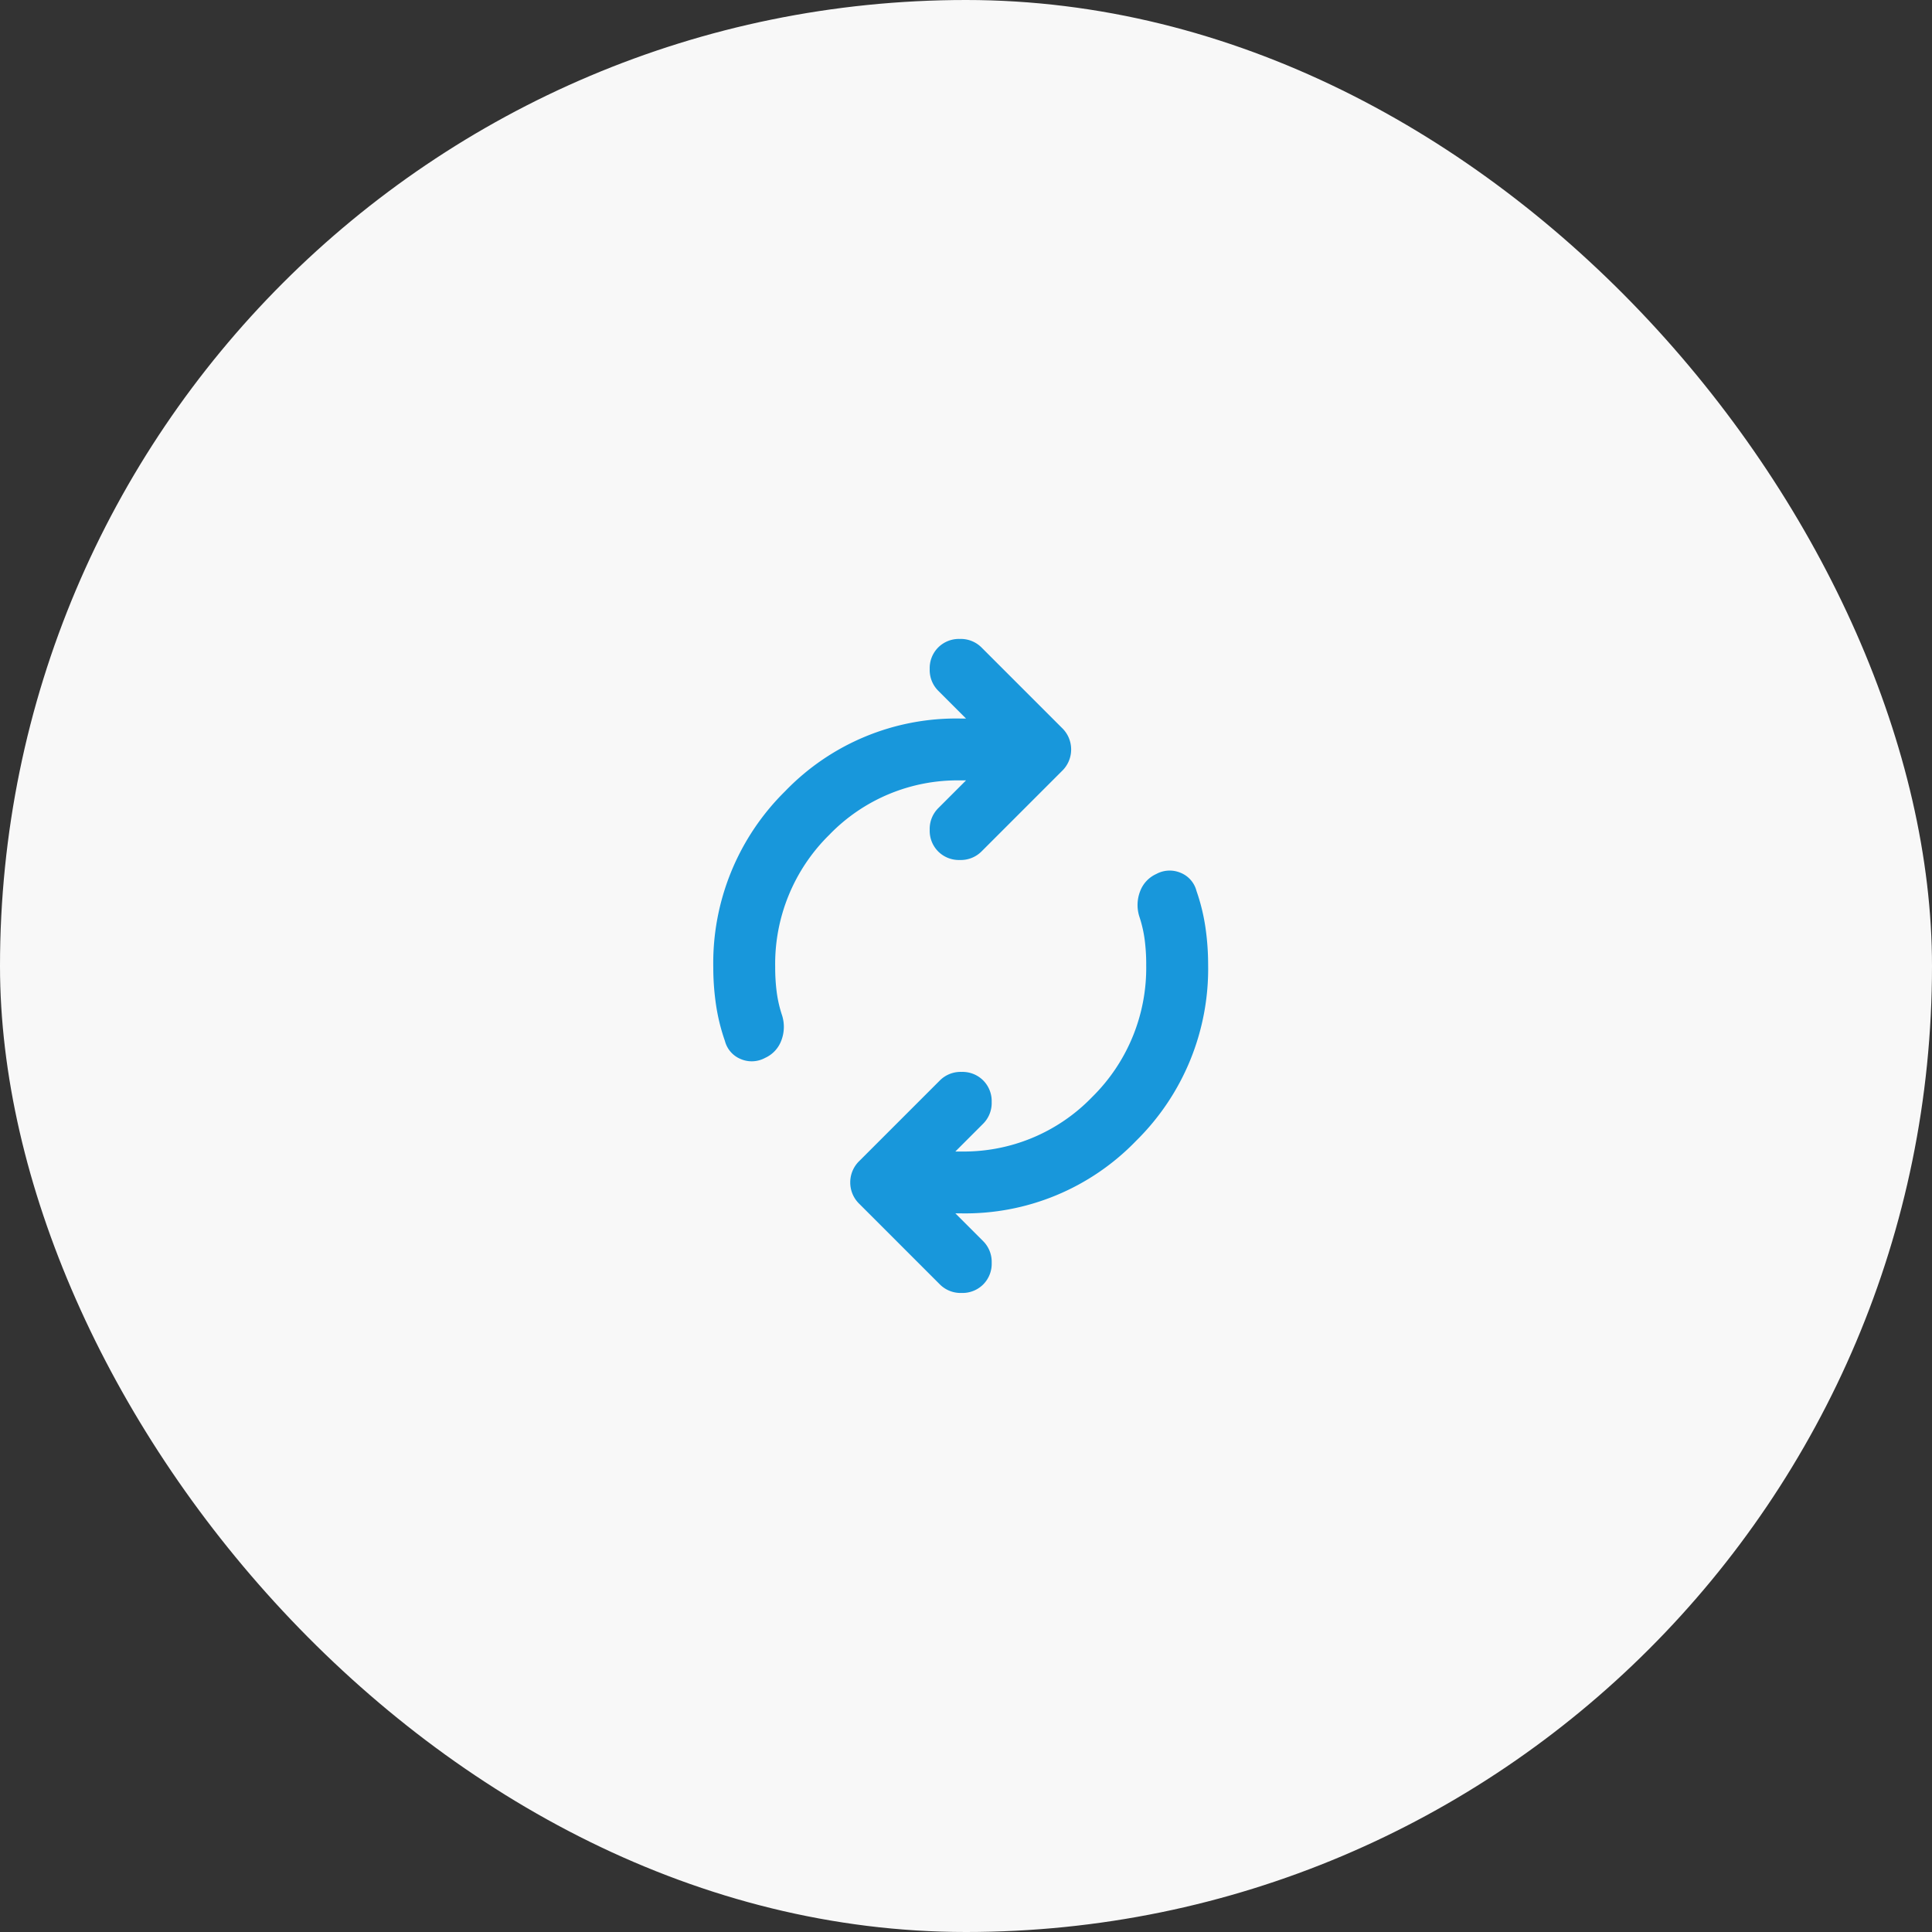 <svg xmlns="http://www.w3.org/2000/svg" width="130" height="130" viewBox="0 0 130 130">
  <rect x="0" y="0" width="130" height="130" fill="#333333" stroke="none"/>
  <g id="グループ_2980" data-name="グループ 2980" transform="translate(-170 -5471.002)">
    <rect id="長方形_2145" data-name="長方形 2145" width="130" height="130" rx="65" transform="translate(170 5471.002)" fill="#f8f8f8"/>
    <path id="autorenew_24dp_5F6368_FILL0_wght400_GRAD0_opsz24" d="M164.161-880.9a12.787,12.787,0,0,0,.1,1.638,8.4,8.4,0,0,0,.364,1.586,2.561,2.561,0,0,1-.052,1.69,2.07,2.07,0,0,1-1.092,1.17,1.882,1.882,0,0,1-1.638.078,1.8,1.8,0,0,1-1.066-1.222,13.233,13.233,0,0,1-.6-2.444,17.278,17.278,0,0,1-.182-2.5,16.235,16.235,0,0,1,4.837-11.858,15.976,15.976,0,0,1,11.806-4.889h.364l-1.872-1.872a1.973,1.973,0,0,1-.572-1.456,1.972,1.972,0,0,1,.572-1.456,1.972,1.972,0,0,1,1.456-.572,1.972,1.972,0,0,1,1.456.572l5.409,5.409a2,2,0,0,1,.624,1.456,2,2,0,0,1-.624,1.456l-5.409,5.409a1.972,1.972,0,0,1-1.456.572,1.972,1.972,0,0,1-1.456-.572,1.972,1.972,0,0,1-.572-1.456,1.973,1.973,0,0,1,.572-1.456l1.872-1.872h-.364a11.994,11.994,0,0,0-8.842,3.667A12.185,12.185,0,0,0,164.161-880.9Zm24.965-.208a12.787,12.787,0,0,0-.1-1.638,8.41,8.41,0,0,0-.364-1.586,2.561,2.561,0,0,1,.052-1.69,2.071,2.071,0,0,1,1.092-1.17,1.882,1.882,0,0,1,1.638-.078,1.8,1.8,0,0,1,1.066,1.222,13.239,13.239,0,0,1,.6,2.445,17.277,17.277,0,0,1,.182,2.5,16.235,16.235,0,0,1-4.837,11.858,15.976,15.976,0,0,1-11.806,4.889h-.364l1.872,1.872a1.973,1.973,0,0,1,.572,1.456,1.972,1.972,0,0,1-.572,1.456A1.972,1.972,0,0,1,176.7-859a1.972,1.972,0,0,1-1.456-.572l-5.409-5.409a2,2,0,0,1-.624-1.456,2,2,0,0,1,.624-1.456l5.409-5.409a1.972,1.972,0,0,1,1.456-.572,1.972,1.972,0,0,1,1.456.572,1.972,1.972,0,0,1,.572,1.456,1.973,1.973,0,0,1-.572,1.456l-1.872,1.872h.364a11.994,11.994,0,0,0,8.842-3.667A12.185,12.185,0,0,0,189.125-881.1Z" transform="translate(58 6417.002)" fill="#1897db"/>
  </g>
</svg>
